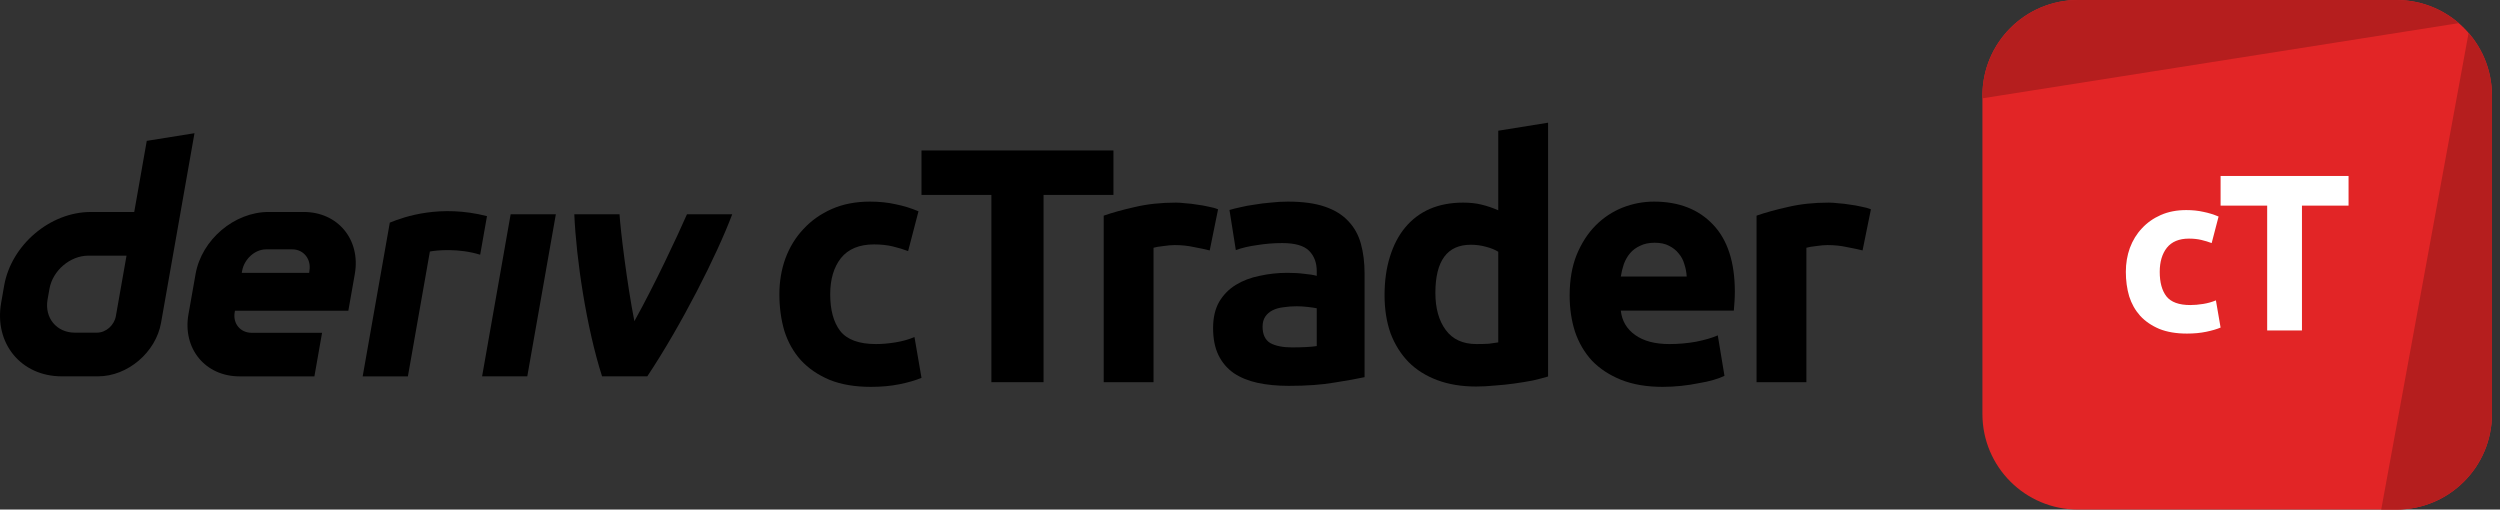 <svg width="157" height="32" viewBox="0 0 157 32" fill="none" xmlns="http://www.w3.org/2000/svg">
<rect x="0" y="0" width="157" height="32" fill="#333333" stroke="none"/>
<path fill-rule="evenodd" clip-rule="evenodd" d="M9.217 8.846L8.43 13.313H5.695C3.145 13.313 0.713 15.38 0.262 17.931L0.072 19.017C-0.377 21.568 1.325 23.634 3.876 23.634H6.157C8.016 23.634 9.787 22.129 10.114 20.27L12.214 8.365L9.217 8.846ZM7.277 19.849C7.177 20.423 6.66 20.891 6.085 20.891H4.7C3.553 20.891 2.786 19.96 2.987 18.811L3.107 18.134C3.31 16.988 4.404 16.055 5.551 16.055H7.946L7.277 19.849Z" fill="black"/>
<path d="M30.275 23.635H33.113L34.907 13.457H32.069L30.275 23.635Z" fill="black"/>
<path d="M30.369 14.784L30.369 14.781C30.441 14.379 30.512 13.976 30.583 13.574C27.671 12.824 25.402 13.6 24.479 13.982C24.479 13.982 23.161 21.451 22.775 23.638H25.615C26.076 21.024 26.537 18.41 26.997 15.796C27.424 15.711 28.811 15.578 30.155 15.996C30.226 15.592 30.298 15.188 30.369 14.784Z" fill="black"/>
<path fill-rule="evenodd" clip-rule="evenodd" d="M19.073 13.312H16.866C14.713 13.312 12.661 15.056 12.282 17.209L11.835 19.739C11.456 21.892 12.892 23.636 15.044 23.636H19.744L20.226 20.9H15.809C15.092 20.9 14.612 20.32 14.74 19.601L14.755 19.515H21.875L22.282 17.209C22.661 15.056 21.225 13.312 19.073 13.312ZM19.433 16.991L19.416 17.138H15.183L15.206 17.008C15.333 16.291 15.988 15.66 16.706 15.66H18.36C19.071 15.66 19.551 16.28 19.433 16.991Z" fill="black"/>
<path d="M39.839 20.17C41.128 17.852 42.549 14.81 43.141 13.457H45.983C45.015 16.029 42.798 20.404 40.65 23.635H37.81C36.825 20.56 36.188 16.276 36.066 13.457H38.907C38.958 14.376 39.37 17.787 39.839 20.17Z" fill="black"/>
<path d="M48.945 18.478C48.945 17.68 49.071 16.931 49.323 16.231C49.589 15.517 49.967 14.901 50.457 14.383C50.947 13.851 51.542 13.431 52.242 13.123C52.942 12.815 53.74 12.661 54.636 12.661C55.224 12.661 55.763 12.717 56.253 12.829C56.743 12.927 57.219 13.074 57.681 13.27L57.03 15.769C56.736 15.657 56.414 15.559 56.064 15.475C55.714 15.391 55.322 15.349 54.888 15.349C53.964 15.349 53.271 15.636 52.809 16.21C52.361 16.784 52.137 17.54 52.137 18.478C52.137 19.472 52.347 20.242 52.767 20.788C53.201 21.334 53.95 21.607 55.014 21.607C55.392 21.607 55.798 21.572 56.232 21.502C56.666 21.432 57.065 21.32 57.429 21.166L57.87 23.728C57.506 23.882 57.051 24.015 56.505 24.127C55.959 24.239 55.357 24.295 54.699 24.295C53.691 24.295 52.823 24.148 52.095 23.854C51.367 23.546 50.765 23.133 50.289 22.615C49.827 22.097 49.484 21.488 49.26 20.788C49.05 20.074 48.945 19.304 48.945 18.478Z" fill="black"/>
<path d="M69.924 9.448V12.241H65.535V24.001H62.259V12.241H57.87V9.448H69.924Z" fill="black"/>
<path d="M75.97 15.727C75.69 15.657 75.361 15.587 74.983 15.517C74.605 15.433 74.199 15.391 73.765 15.391C73.569 15.391 73.331 15.412 73.051 15.454C72.785 15.482 72.582 15.517 72.442 15.559V24.001H69.313V13.543C69.873 13.347 70.531 13.165 71.287 12.997C72.057 12.815 72.911 12.724 73.849 12.724C74.017 12.724 74.22 12.738 74.458 12.766C74.696 12.78 74.934 12.808 75.172 12.85C75.41 12.878 75.648 12.92 75.886 12.976C76.124 13.018 76.327 13.074 76.495 13.144L75.97 15.727Z" fill="black"/>
<path d="M81.138 21.817C81.446 21.817 81.74 21.81 82.02 21.796C82.3 21.782 82.524 21.761 82.692 21.733V19.36C82.566 19.332 82.377 19.304 82.125 19.276C81.873 19.248 81.642 19.234 81.432 19.234C81.138 19.234 80.858 19.255 80.592 19.297C80.34 19.325 80.116 19.388 79.92 19.486C79.724 19.584 79.57 19.717 79.458 19.885C79.346 20.053 79.29 20.263 79.29 20.515C79.29 21.005 79.451 21.348 79.773 21.544C80.109 21.726 80.564 21.817 81.138 21.817ZM80.886 12.661C81.81 12.661 82.58 12.766 83.196 12.976C83.812 13.186 84.302 13.487 84.666 13.879C85.044 14.271 85.31 14.747 85.464 15.307C85.618 15.867 85.695 16.49 85.695 17.176V23.686C85.247 23.784 84.624 23.896 83.826 24.022C83.028 24.162 82.062 24.232 80.928 24.232C80.214 24.232 79.563 24.169 78.975 24.043C78.401 23.917 77.904 23.714 77.484 23.434C77.064 23.14 76.742 22.762 76.518 22.3C76.294 21.838 76.182 21.271 76.182 20.599C76.182 19.955 76.308 19.409 76.56 18.961C76.826 18.513 77.176 18.156 77.61 17.89C78.044 17.624 78.541 17.435 79.101 17.323C79.661 17.197 80.242 17.134 80.844 17.134C81.25 17.134 81.607 17.155 81.915 17.197C82.237 17.225 82.496 17.267 82.692 17.323V17.029C82.692 16.497 82.531 16.07 82.209 15.748C81.887 15.426 81.327 15.265 80.529 15.265C79.997 15.265 79.472 15.307 78.954 15.391C78.436 15.461 77.988 15.566 77.61 15.706L77.211 13.186C77.393 13.13 77.617 13.074 77.883 13.018C78.163 12.948 78.464 12.892 78.786 12.85C79.108 12.794 79.444 12.752 79.794 12.724C80.158 12.682 80.522 12.661 80.886 12.661Z" fill="black"/>
<path d="M90.142 18.394C90.142 19.36 90.359 20.137 90.793 20.725C91.227 21.313 91.871 21.607 92.725 21.607C93.005 21.607 93.264 21.6 93.502 21.586C93.74 21.558 93.936 21.53 94.09 21.502V15.811C93.894 15.685 93.635 15.58 93.313 15.496C93.005 15.412 92.69 15.37 92.368 15.37C90.884 15.37 90.142 16.378 90.142 18.394ZM97.219 23.644C96.939 23.728 96.617 23.812 96.253 23.896C95.889 23.966 95.504 24.029 95.098 24.085C94.706 24.141 94.3 24.183 93.88 24.211C93.474 24.253 93.082 24.274 92.704 24.274C91.794 24.274 90.982 24.141 90.268 23.875C89.554 23.609 88.952 23.231 88.462 22.741C87.972 22.237 87.594 21.635 87.328 20.935C87.076 20.221 86.95 19.423 86.95 18.541C86.95 17.645 87.062 16.84 87.286 16.126C87.51 15.398 87.832 14.782 88.252 14.278C88.672 13.774 89.183 13.389 89.785 13.123C90.401 12.857 91.101 12.724 91.885 12.724C92.319 12.724 92.704 12.766 93.04 12.85C93.39 12.934 93.74 13.053 94.09 13.207V8.209L97.219 7.705V23.644Z" fill="black"/>
<path d="M98.574 18.562C98.574 17.582 98.721 16.728 99.015 16C99.323 15.258 99.722 14.642 100.212 14.152C100.702 13.662 101.262 13.291 101.892 13.039C102.536 12.787 103.194 12.661 103.866 12.661C105.434 12.661 106.673 13.144 107.583 14.11C108.493 15.062 108.948 16.469 108.948 18.331C108.948 18.513 108.941 18.716 108.927 18.94C108.913 19.15 108.899 19.339 108.885 19.507H101.787C101.857 20.151 102.158 20.662 102.69 21.04C103.222 21.418 103.936 21.607 104.832 21.607C105.406 21.607 105.966 21.558 106.512 21.46C107.072 21.348 107.527 21.215 107.877 21.061L108.297 23.602C108.129 23.686 107.905 23.77 107.625 23.854C107.345 23.938 107.03 24.008 106.68 24.064C106.344 24.134 105.98 24.19 105.588 24.232C105.196 24.274 104.804 24.295 104.412 24.295C103.418 24.295 102.55 24.148 101.808 23.854C101.08 23.56 100.471 23.161 99.981 22.657C99.505 22.139 99.148 21.53 98.91 20.83C98.686 20.13 98.574 19.374 98.574 18.562ZM105.924 17.365C105.91 17.099 105.861 16.84 105.777 16.588C105.707 16.336 105.588 16.112 105.42 15.916C105.266 15.72 105.063 15.559 104.811 15.433C104.573 15.307 104.272 15.244 103.908 15.244C103.558 15.244 103.257 15.307 103.005 15.433C102.753 15.545 102.543 15.699 102.375 15.895C102.207 16.091 102.074 16.322 101.976 16.588C101.892 16.84 101.829 17.099 101.787 17.365H105.924Z" fill="black"/>
<path d="M116.969 15.727C116.689 15.657 116.36 15.587 115.982 15.517C115.604 15.433 115.198 15.391 114.764 15.391C114.568 15.391 114.33 15.412 114.05 15.454C113.784 15.482 113.581 15.517 113.441 15.559V24.001H110.312V13.543C110.872 13.347 111.53 13.165 112.286 12.997C113.056 12.815 113.91 12.724 114.848 12.724C115.016 12.724 115.219 12.738 115.457 12.766C115.695 12.78 115.933 12.808 116.171 12.85C116.409 12.878 116.647 12.92 116.885 12.976C117.123 13.018 117.326 13.074 117.494 13.144L116.969 15.727Z" fill="black"/>
<path d="M124.496 6C124.496 2.686 127.182 0 130.496 0H150.496C153.81 0 156.496 2.686 156.496 6V26C156.496 29.314 153.81 32 150.496 32H130.496C127.182 32 124.496 29.314 124.496 26V6Z" fill="#E22526"/>
<path d="M130.496 0C127.182 0 124.496 2.686 124.496 6V6.174L154.411 1.453C153.36 0.547 151.992 0 150.496 0H130.496Z" fill="#B51E1E"/>
<path d="M155.028 2.068L149.54 32L150.496 32C153.81 32 156.496 29.314 156.496 26V6C156.496 4.496 155.943 3.121 155.028 2.068Z" fill="#B51E1E"/>
<path d="M133.503 17.071C133.503 16.539 133.587 16.04 133.755 15.573C133.932 15.097 134.184 14.686 134.511 14.341C134.838 13.986 135.234 13.706 135.701 13.501C136.168 13.296 136.7 13.193 137.297 13.193C137.689 13.193 138.048 13.23 138.375 13.305C138.702 13.37 139.019 13.468 139.327 13.599L138.893 15.265C138.697 15.19 138.482 15.125 138.249 15.069C138.016 15.013 137.754 14.985 137.465 14.985C136.849 14.985 136.387 15.176 136.079 15.559C135.78 15.942 135.631 16.446 135.631 17.071C135.631 17.734 135.771 18.247 136.051 18.611C136.34 18.975 136.84 19.157 137.549 19.157C137.801 19.157 138.072 19.134 138.361 19.087C138.65 19.04 138.916 18.966 139.159 18.863L139.453 20.571C139.21 20.674 138.907 20.762 138.543 20.837C138.179 20.912 137.778 20.949 137.339 20.949C136.667 20.949 136.088 20.851 135.603 20.655C135.118 20.45 134.716 20.174 134.399 19.829C134.091 19.484 133.862 19.078 133.713 18.611C133.573 18.135 133.503 17.622 133.503 17.071Z" fill="white"/>
<path d="M147.489 11.051V12.913H144.563V20.753H142.379V12.913H139.453V11.051H147.489Z" fill="white"/>
</svg>
